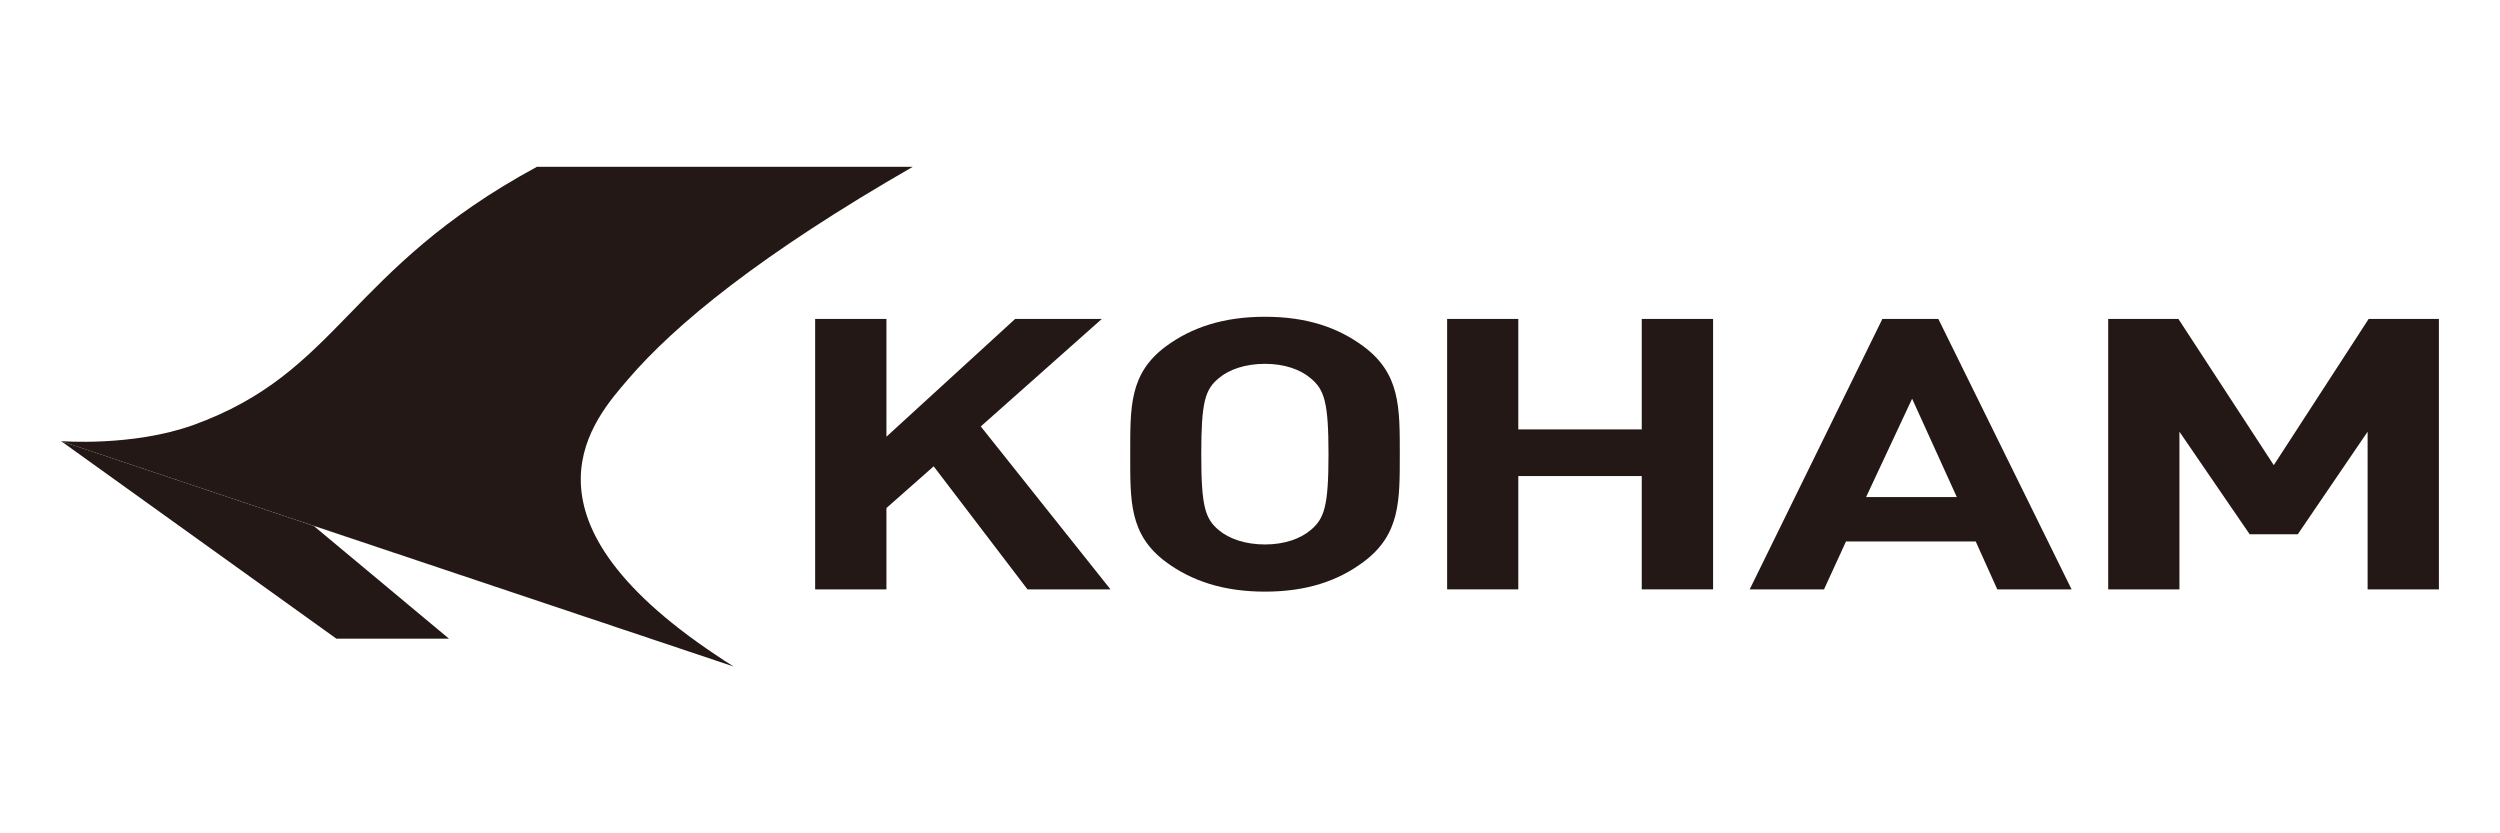 <?xml version="1.0" encoding="utf-8"?>
<!-- Generator: Adobe Illustrator 16.0.0, SVG Export Plug-In . SVG Version: 6.00 Build 0)  -->
<!DOCTYPE svg PUBLIC "-//W3C//DTD SVG 1.1//EN" "http://www.w3.org/Graphics/SVG/1.1/DTD/svg11.dtd">
<svg version="1.1" id="图层_1" xmlns="http://www.w3.org/2000/svg" xmlns:xlink="http://www.w3.org/1999/xlink" x="0px" y="0px"
	 width="150px" height="50px" viewBox="0 0 150 50" enable-background="new 0 0 150 50" xml:space="preserve">
<g>
	<polygon fill="#231815" points="61.649,35.362 56.02,27.979 53.186,30.482 53.186,35.362 48.909,35.362 48.909,19.136 
		53.186,19.136 53.186,26.201 60.909,19.136 66.109,19.136 58.847,25.586 66.629,35.362 	"/>
	<path fill="#231815" d="M81.804,33.719c-1.535,1.141-3.411,1.779-5.908,1.779c-2.486,0-4.394-0.639-5.939-1.779
		c-2.208-1.641-2.143-3.668-2.143-6.467c0-2.805-0.065-4.838,2.143-6.473c1.545-1.137,3.453-1.773,5.939-1.773
		c2.497,0,4.373,0.637,5.908,1.773c2.211,1.635,2.184,3.668,2.184,6.473C83.987,30.051,84.015,32.078,81.804,33.719 M78.633,22.692
		c-0.616-0.527-1.571-0.862-2.737-0.862c-1.168,0-2.153,0.335-2.769,0.862c-0.827,0.679-1.051,1.437-1.051,4.56
		c0,3.117,0.224,3.867,1.051,4.556c0.616,0.521,1.601,0.86,2.769,0.86c1.166,0,2.121-0.339,2.737-0.86
		c0.83-0.688,1.077-1.438,1.077-4.556C79.71,24.129,79.463,23.371,78.633,22.692"/>
	<polygon fill="#231815" points="98.505,35.362 98.505,28.563 91.098,28.563 91.098,35.362 86.828,35.362 86.828,19.136 
		91.098,19.136 91.098,25.764 98.505,25.764 98.505,19.136 102.785,19.136 102.785,35.362 	"/>
	<path fill="#231815" d="M119.837,35.362l-1.295-2.876h-7.782l-1.319,2.876h-4.459l7.961-16.227h3.357l7.995,16.227H119.837z
		 M114.727,23.922l-2.762,5.903h5.444L114.727,23.922z"/>
	<polygon fill="#231815" points="142.057,35.362 142.057,25.902 137.866,32.057 134.98,32.057 130.766,25.902 130.766,35.362 
		126.492,35.362 126.492,19.136 130.704,19.136 136.427,27.909 142.119,19.136 146.334,19.136 146.334,35.362 	"/>
	<polygon fill="#231815" points="18.82,31.543 18.82,31.551 41.788,39.246 	"/>
	<path fill="#231815" d="M37.66,22.786c2.864-3.348,8.013-7.547,17.107-12.778H32.215c-11.417,6.184-11.825,12.33-20.633,15.499
		c-3.644,1.302-7.917,0.961-7.917,0.961l15.154,5.081v-0.006l25.203,8.449c-0.376-0.23-0.736-0.464-1.071-0.694
		C30.322,30.868,35.731,25.049,37.66,22.786"/>
	<polygon fill="#231815" points="18.82,31.551 3.666,26.468 20.185,38.322 26.941,38.322 	"/>
</g>
</svg>
